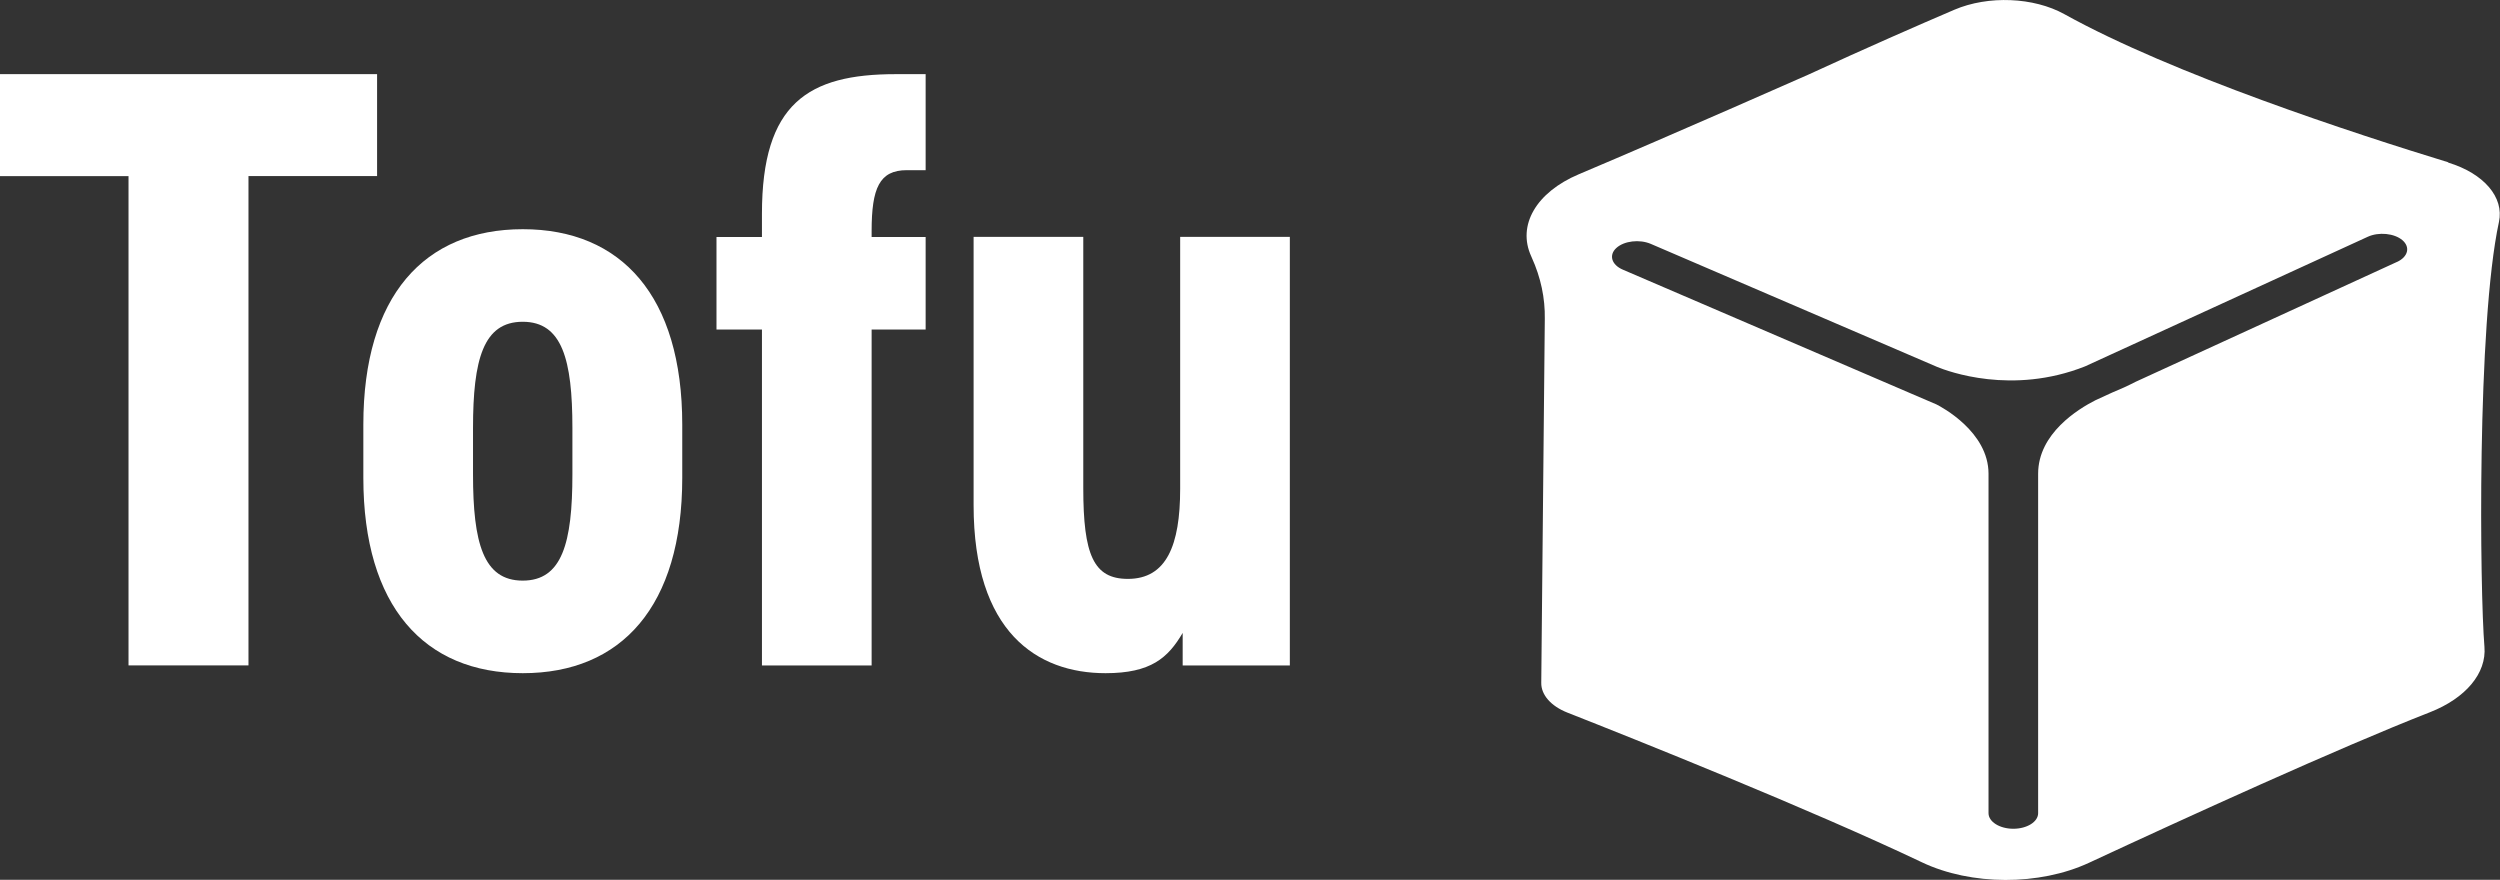 <svg xmlns="http://www.w3.org/2000/svg" id="Layer_2" viewBox="0 0 289.26 101.8"><rect x="0" y="0" width="289.26" height="101.8" fill="#333333" stroke="none"/><defs><style>.cls-1{fill:#fff;stroke-width:0px;}</style></defs><g id="Artwork"><path class="cls-1" d="m43.63,8.57v11.8h-14.88v56.62h-13.88V20.38H0v-11.8h43.63Z"></path><path class="cls-1" d="m42.04,55.28v-6.15c0-14.88,7.04-22.61,18.45-22.61s18.45,7.74,18.45,22.61v6.15c0,14.88-7.04,22.61-18.45,22.61s-18.45-7.73-18.45-22.61Zm12.69-5.75v5.35c0,7.93,1.19,12.3,5.75,12.3s5.75-4.36,5.75-12.3v-5.35c0-7.93-1.19-12.3-5.75-12.3s-5.75,4.36-5.75,12.3Z"></path><path class="cls-1" d="m88.16,27.42v-2.68c0-12.79,5.35-16.16,15.47-16.16h3.47v11.11h-2.18c-3.17,0-4.07,2.08-4.07,7.04v.69h6.25v10.71h-6.25v38.87h-12.69v-38.87h-5.26v-10.71h5.26Z"></path><path class="cls-1" d="m149.24,77h-12.4v-3.77c-1.69,2.88-3.67,4.66-8.92,4.66-7.93,0-15.27-4.76-15.27-19.44v-31.04h12.69v29.06c0,7.73,1.19,10.51,5.16,10.51,4.46,0,6.05-3.87,6.05-10.41v-29.16h12.69v49.58Z"></path><path class="cls-1" d="m283.28,18.78c-10.89-3.33-31.85-10.17-44.42-17.14-3.55-1.97-8.81-2.19-12.74-.51-4.25,1.82-10.13,4.39-16.9,7.51,0,0-15.67,6.93-26.54,11.52-4.96,2.1-7.15,5.92-5.51,9.5.02.05.04.09.06.14,1.05,2.31,1.55,4.7,1.51,7.1l-.41,42.09c-.03,1.4,1.12,2.71,3.02,3.46,7.7,3.03,28.14,11.19,41.02,17.32,5.69,2.71,13.6,2.72,19.33.06,11.14-5.18,28.79-13.25,39.45-17.42,4.16-1.63,6.57-4.53,6.31-7.57-.53-6.37-.89-37.26,1.68-49.17.61-2.83-1.73-5.6-5.88-6.86h0Zm-5.95,11.53l-30.24,13.87c-.89.46-1.79.87-2.68,1.23l-1.94.89c-2.02,1.02-6.65,3.86-6.65,8.51v39.28c0,1-1.29,1.8-2.87,1.8s-2.87-.81-2.87-1.8v-39.28c0-4.84-5.43-7.72-6.03-8.02l-2.87-1.23c-.15-.06-.3-.13-.44-.19l-32.97-14.17c-1.31-.56-1.65-1.69-.75-2.51.9-.82,2.68-1.03,3.99-.47l33.14,14.24c1.22.5,8.65,3.28,17.1-.07l32.7-14.99c1.28-.59,3.08-.41,4.02.39.94.81.65,1.93-.63,2.52h0Z"></path></g></svg>